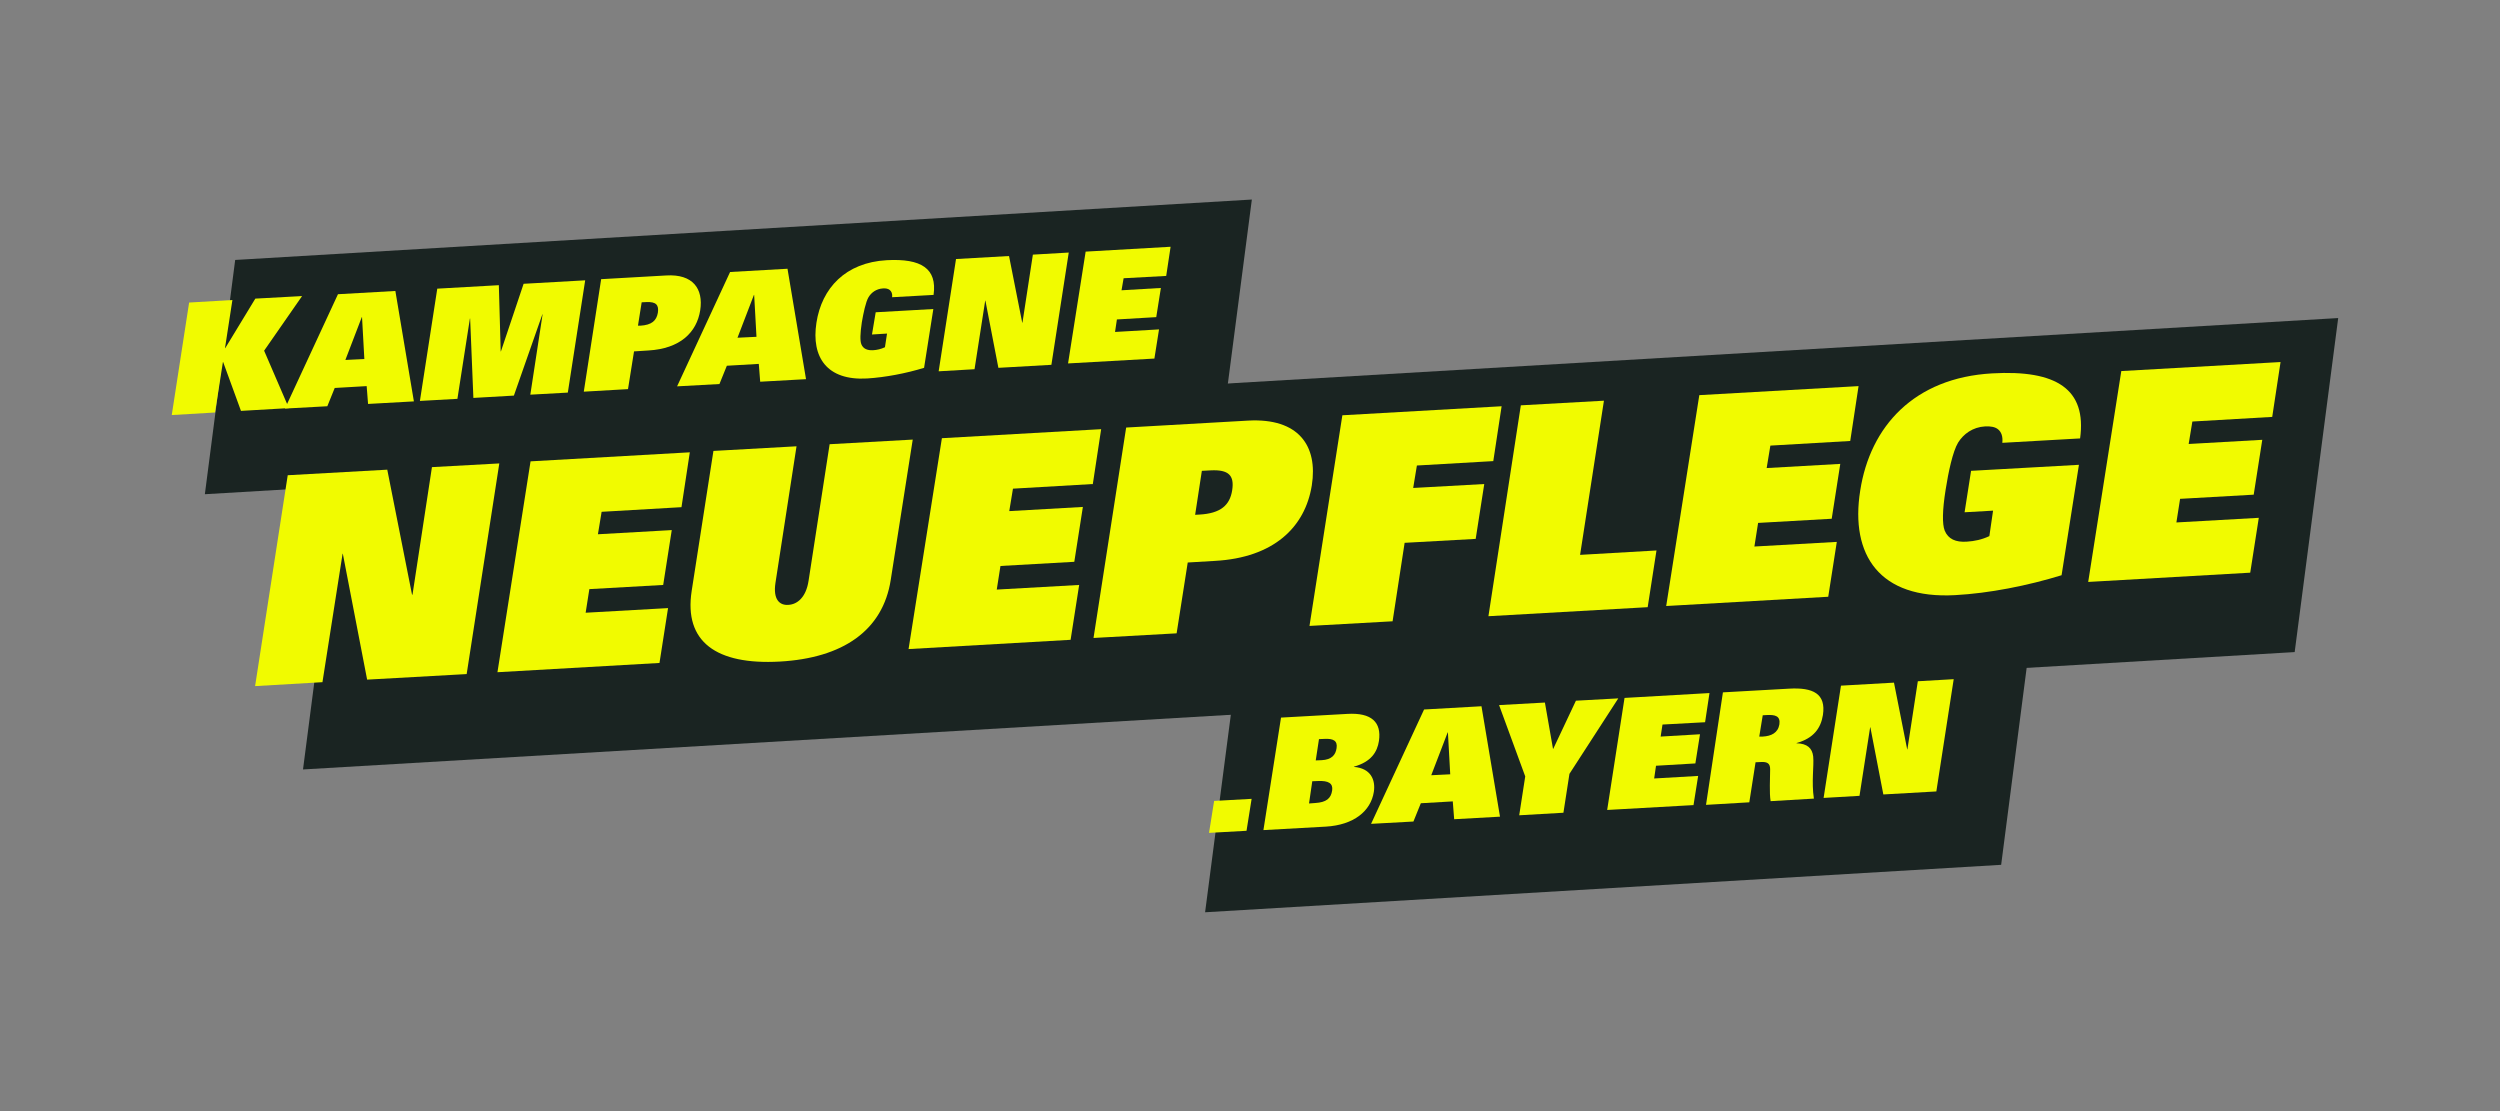 <?xml version="1.0" encoding="utf-8"?>
<!-- Generator: Adobe Illustrator 26.3.1, SVG Export Plug-In . SVG Version: 6.00 Build 0)  -->
<svg version="1.1" id="Ebene_4" xmlns="http://www.w3.org/2000/svg" xmlns:xlink="http://www.w3.org/1999/xlink" x="0px" y="0px"
	 viewBox="0 0 1080 480.1" style="enable-background:new 0 0 1080 480.1;" xml:space="preserve">
<rect x="0" y="0" width="1080" height="480.1" fill="#808080" stroke="none"/>
<style type="text/css">
	.st0{fill:#1A2422;}
	.st1{fill:#F1FB00;}
</style>
<polygon class="st0" points="101.6,112.3 540.8,86.2 527.6,187.5 88.5,213.5 "/>
<g>
	<path class="st1" d="M81.7,130.7l18.7-1.1l-3.2,20.8h0.1l13-21.4l20.2-1.1l-16.4,23.6l10.7,24.8l-20.7,1.2l-7.7-21.1h-0.1
		l-3.4,21.8l-18.7,1.1L81.7,130.7L81.7,130.7z"/>
	<path class="st1" d="M146,127.1l24.8-1.4l8,47.7l-19.8,1.1l-0.6-7.7l-13.8,0.8l-3.2,7.9l-18.3,1L146,127.1L146,127.1z M157.4,155.1
		l-1-18.1h-0.1l-7.1,18.5L157.4,155.1L157.4,155.1z"/>
	<path class="st1" d="M234.4,135.8h-0.1L222,170.9l-17.5,1l-1.4-34.3h-0.1l-5.4,34.7l-16.2,0.9l7.5-48.5l26.6-1.5l0.8,28.6h0.1
		l9.8-29.2l26.6-1.5l-7.5,48.5l-16.2,0.9L234.4,135.8L234.4,135.8z"/>
	<path class="st1" d="M259.7,120.6l28.1-1.6c11.6-0.7,16.1,5.8,14.7,15c-1.5,9.7-8.8,16.6-22.3,17.4l-6.3,0.4l-2.6,16.3l-19.1,1.1
		L259.7,120.6L259.7,120.6z M276.6,140.7c5-0.3,7-2.2,7.6-5.6c0.5-3.4-0.8-4.8-5-4.6l-2,0.1l-1.6,10.1L276.6,140.7z"/>
	<path class="st1" d="M315.4,117.5l24.8-1.4l8,47.7l-19.8,1.1l-0.6-7.7l-13.8,0.8l-3.2,7.9l-18.3,1L315.4,117.5L315.4,117.5z
		 M326.8,145.5l-1-18.1h-0.1l-7.1,18.5L326.8,145.5z"/>
	<path class="st1" d="M378.3,134.9l24.9-1.4l-4,25.4c-7.8,2.4-16.7,4.1-24.6,4.6c-17.4,1-24.2-9.2-21.9-24.1s12.5-26,30.4-27
		c14.9-0.8,21.8,3.6,20.2,15l-17.9,1c0.2-1.5-0.3-2.5-1-3.1s-1.8-0.8-3-0.7c-2.9,0.2-5,1.8-6.2,3.8s-2.2,6.8-2.9,10.9
		c-0.7,4.7-0.8,7.9-0.2,9.4c0.8,2,2.6,2.7,5,2.6c1.8-0.1,3.5-0.5,5.2-1.3l0.9-5.9l-6.5,0.4L378.3,134.9L378.3,134.9z"/>
	<path class="st1" d="M413,111.9l22.9-1.3l5.7,28.8h0.1l4.5-29.4l15.5-0.9l-7.5,48.5l-22.9,1.3l-5.6-29h-0.1l-4.6,29.6l-15.5,0.9
		L413,111.9z"/>
	<path class="st1" d="M469,108.7l36.7-2.1l-1.9,12.6l-18.4,1l-0.9,5.2l17-1l-2,12.6l-17,1l-0.8,5.4l19-1.1l-2,12.6l-37.3,2.1
		L469,108.7L469,108.7z"/>
</g>
<polygon class="st0" points="149.6,188.1 1010.1,137.4 991.3,281.7 130.9,332.4 "/>
<g>
	<path class="st1" d="M124.3,205.3l43-2.4l10.7,54h0.2l8.4-55.1l29.1-1.6l-14.1,91l-43,2.4l-10.5-54.4H148l-8.7,55.5l-29.1,1.7
		L124.3,205.3L124.3,205.3z"/>
	<path class="st1" d="M229.2,199.3l68.8-3.9l-3.6,23.7l-34.5,2l-1.6,9.7l31.9-1.8l-3.7,23.7l-31.9,1.8l-1.6,10.2l35.6-2l-3.7,23.7
		l-70,4L229.2,199.3L229.2,199.3z"/>
	<path class="st1" d="M384.8,250.5c-3.4,21.9-20.7,33.8-48,35.3c-27.3,1.5-41.4-8.5-38-30.5l9.4-60.5l35.9-2l-9.1,59
		c-1.1,7.2,1.8,9.8,5.6,9.5c3.8-0.2,7.6-3.2,8.7-10.4l9.1-59l35.9-2L384.8,250.5L384.8,250.5z"/>
	<path class="st1" d="M406.9,189.3l68.8-3.9l-3.6,23.7l-34.5,2l-1.6,9.7l31.8-1.8l-3.7,23.7l-31.9,1.8l-1.6,10.2l35.6-2l-3.7,23.7
		l-70,4L406.9,189.3L406.9,189.3z"/>
	<path class="st1" d="M486.5,184.7l52.7-3c21.8-1.2,30.2,10.9,27.5,28c-2.9,18.1-16.5,31.2-41.8,32.6l-11.8,0.7l-4.8,30.6l-35.9,2
		L486.5,184.7L486.5,184.7z M518.1,222.3c9.3-0.5,13.2-4.1,14.2-10.5s-1.5-9-9.3-8.6l-3.8,0.2l-2.9,19L518.1,222.3L518.1,222.3z"/>
	<path class="st1" d="M579.9,179.4l68.8-3.9l-3.6,23.7l-33,1.9l-1.6,9.7l30.7-1.7l-3.7,23.7l-30.7,1.7l-5.2,33.9l-35.9,2
		L579.9,179.4L579.9,179.4z"/>
	<path class="st1" d="M657,175.1l35.9-2l-10.3,66.6l33-1.9l-3.8,24.5l-68.8,3.9L657,175.1L657,175.1z"/>
	<path class="st1" d="M734.1,170.7l68.8-3.9l-3.6,23.7l-34.5,2l-1.6,9.7l31.8-1.8l-3.7,23.7l-31.8,1.8l-1.6,10.2l35.6-2l-3.7,23.7
		l-70,4L734.1,170.7L734.1,170.7z"/>
	<path class="st1" d="M851.5,203.4l46.6-2.6l-7.5,47.7c-14.6,4.5-31.2,7.8-46,8.6c-32.6,1.8-45.4-17.3-41-45.1
		c4.3-27.9,23.4-48.8,57-50.7c27.8-1.6,40.9,6.8,38,28.1l-33.6,1.9c0.3-2.9-0.5-4.7-1.8-5.8s-3.3-1.4-5.6-1.3
		c-5.4,0.3-9.4,3.3-11.7,7c-2.3,3.8-4.2,12.7-5.4,20.4c-1.4,8.8-1.5,14.8-0.4,17.6c1.5,3.7,4.8,5.1,9.5,4.8c3.4-0.2,6.6-0.9,9.8-2.4
		l1.6-11l-12.3,0.7L851.5,203.4L851.5,203.4z"/>
	<path class="st1" d="M916.4,160.3l68.8-3.9l-3.6,23.7l-34.5,2l-1.6,9.7l31.8-1.8l-3.7,23.7l-31.8,1.8l-1.6,10.2l35.6-2l-3.7,23.7
		l-70,4L916.4,160.3L916.4,160.3z"/>
</g>
<polygon class="st0" points="533.8,292.8 877.6,272.4 864.5,373.6 520.6,394.1 "/>
<g>
	<path class="st1" d="M524.5,346l16.2-0.9l-2.2,13.8l-16.2,0.9L524.5,346z"/>
	<path class="st1" d="M553.4,310l28.7-1.6c10.4-0.6,14.8,3.6,13.6,11.7c-0.7,4.7-3.3,9-10.8,11.1v0.1c7.3,0.6,9.4,5.6,8.6,10.8
		c-1.3,8.3-8.7,14.3-20.7,15l-27,1.5L553.4,310L553.4,310z M565.5,347.1l2.7-0.2c4.7-0.3,6.8-1.9,7.3-5.5c0.4-3-1.6-4.2-6.1-4
		l-2.5,0.1L565.5,347.1L565.5,347.1z M569.8,319.3l-1.4,9.2l2.5-0.1c4.4-0.2,6.1-2.3,6.5-5.2c0.5-3.2-1.4-4.2-5.2-4L569.8,319.3
		L569.8,319.3z"/>
	<path class="st1" d="M615.2,306.5l24.8-1.4l8,47.7l-19.8,1.1l-0.6-7.7l-13.8,0.8l-3.2,7.9l-18.3,1L615.2,306.5L615.2,306.5z
		 M626.5,334.5l-1-18.1h-0.1l-7.1,18.5L626.5,334.5L626.5,334.5z"/>
	<path class="st1" d="M658.9,335.4l-11.3-30.8l19.8-1.1l3.5,20h0.1l9.8-20.8l18.3-1L678,334.3l-2.6,16.8l-19.1,1.1L658.9,335.4
		L658.9,335.4z"/>
	<path class="st1" d="M701.8,301.5l36.7-2.1l-1.9,12.6l-18.4,1l-0.8,5.2l17-1l-2,12.6l-17,1l-0.8,5.5l19-1.1l-2,12.6l-37.3,2.1
		L701.8,301.5L701.8,301.5z"/>
	<path class="st1" d="M744.3,299.1l28.6-1.6c10.4-0.6,16,2.2,14.6,11.4c-0.9,5.6-3.9,10-11.4,12.1v0.1c4.6,0.1,6.8,2.1,7.2,5.7
		c0.4,4.1-0.8,11,0.3,18.2l-18.7,1.1c-0.6-3.6-0.2-9.7-0.2-13.8c0-2.4-1.1-3.3-4.1-3.1l-2.2,0.1l-2.7,17.3l-18.7,1.1L744.3,299.1
		L744.3,299.1z M761.5,318.2c3.7-0.2,6.6-1.6,7.2-5.3c0.5-3.6-1.8-4.2-5.5-4l-1.7,0.1l-1.5,9.2L761.5,318.2L761.5,318.2z"/>
	<path class="st1" d="M795.3,296.2l22.9-1.3l5.7,28.8h0.1l4.5-29.4l15.5-0.9l-7.5,48.5l-22.9,1.3l-5.6-29h-0.1l-4.6,29.6l-15.5,0.9
		L795.3,296.2z"/>
</g>
</svg>
